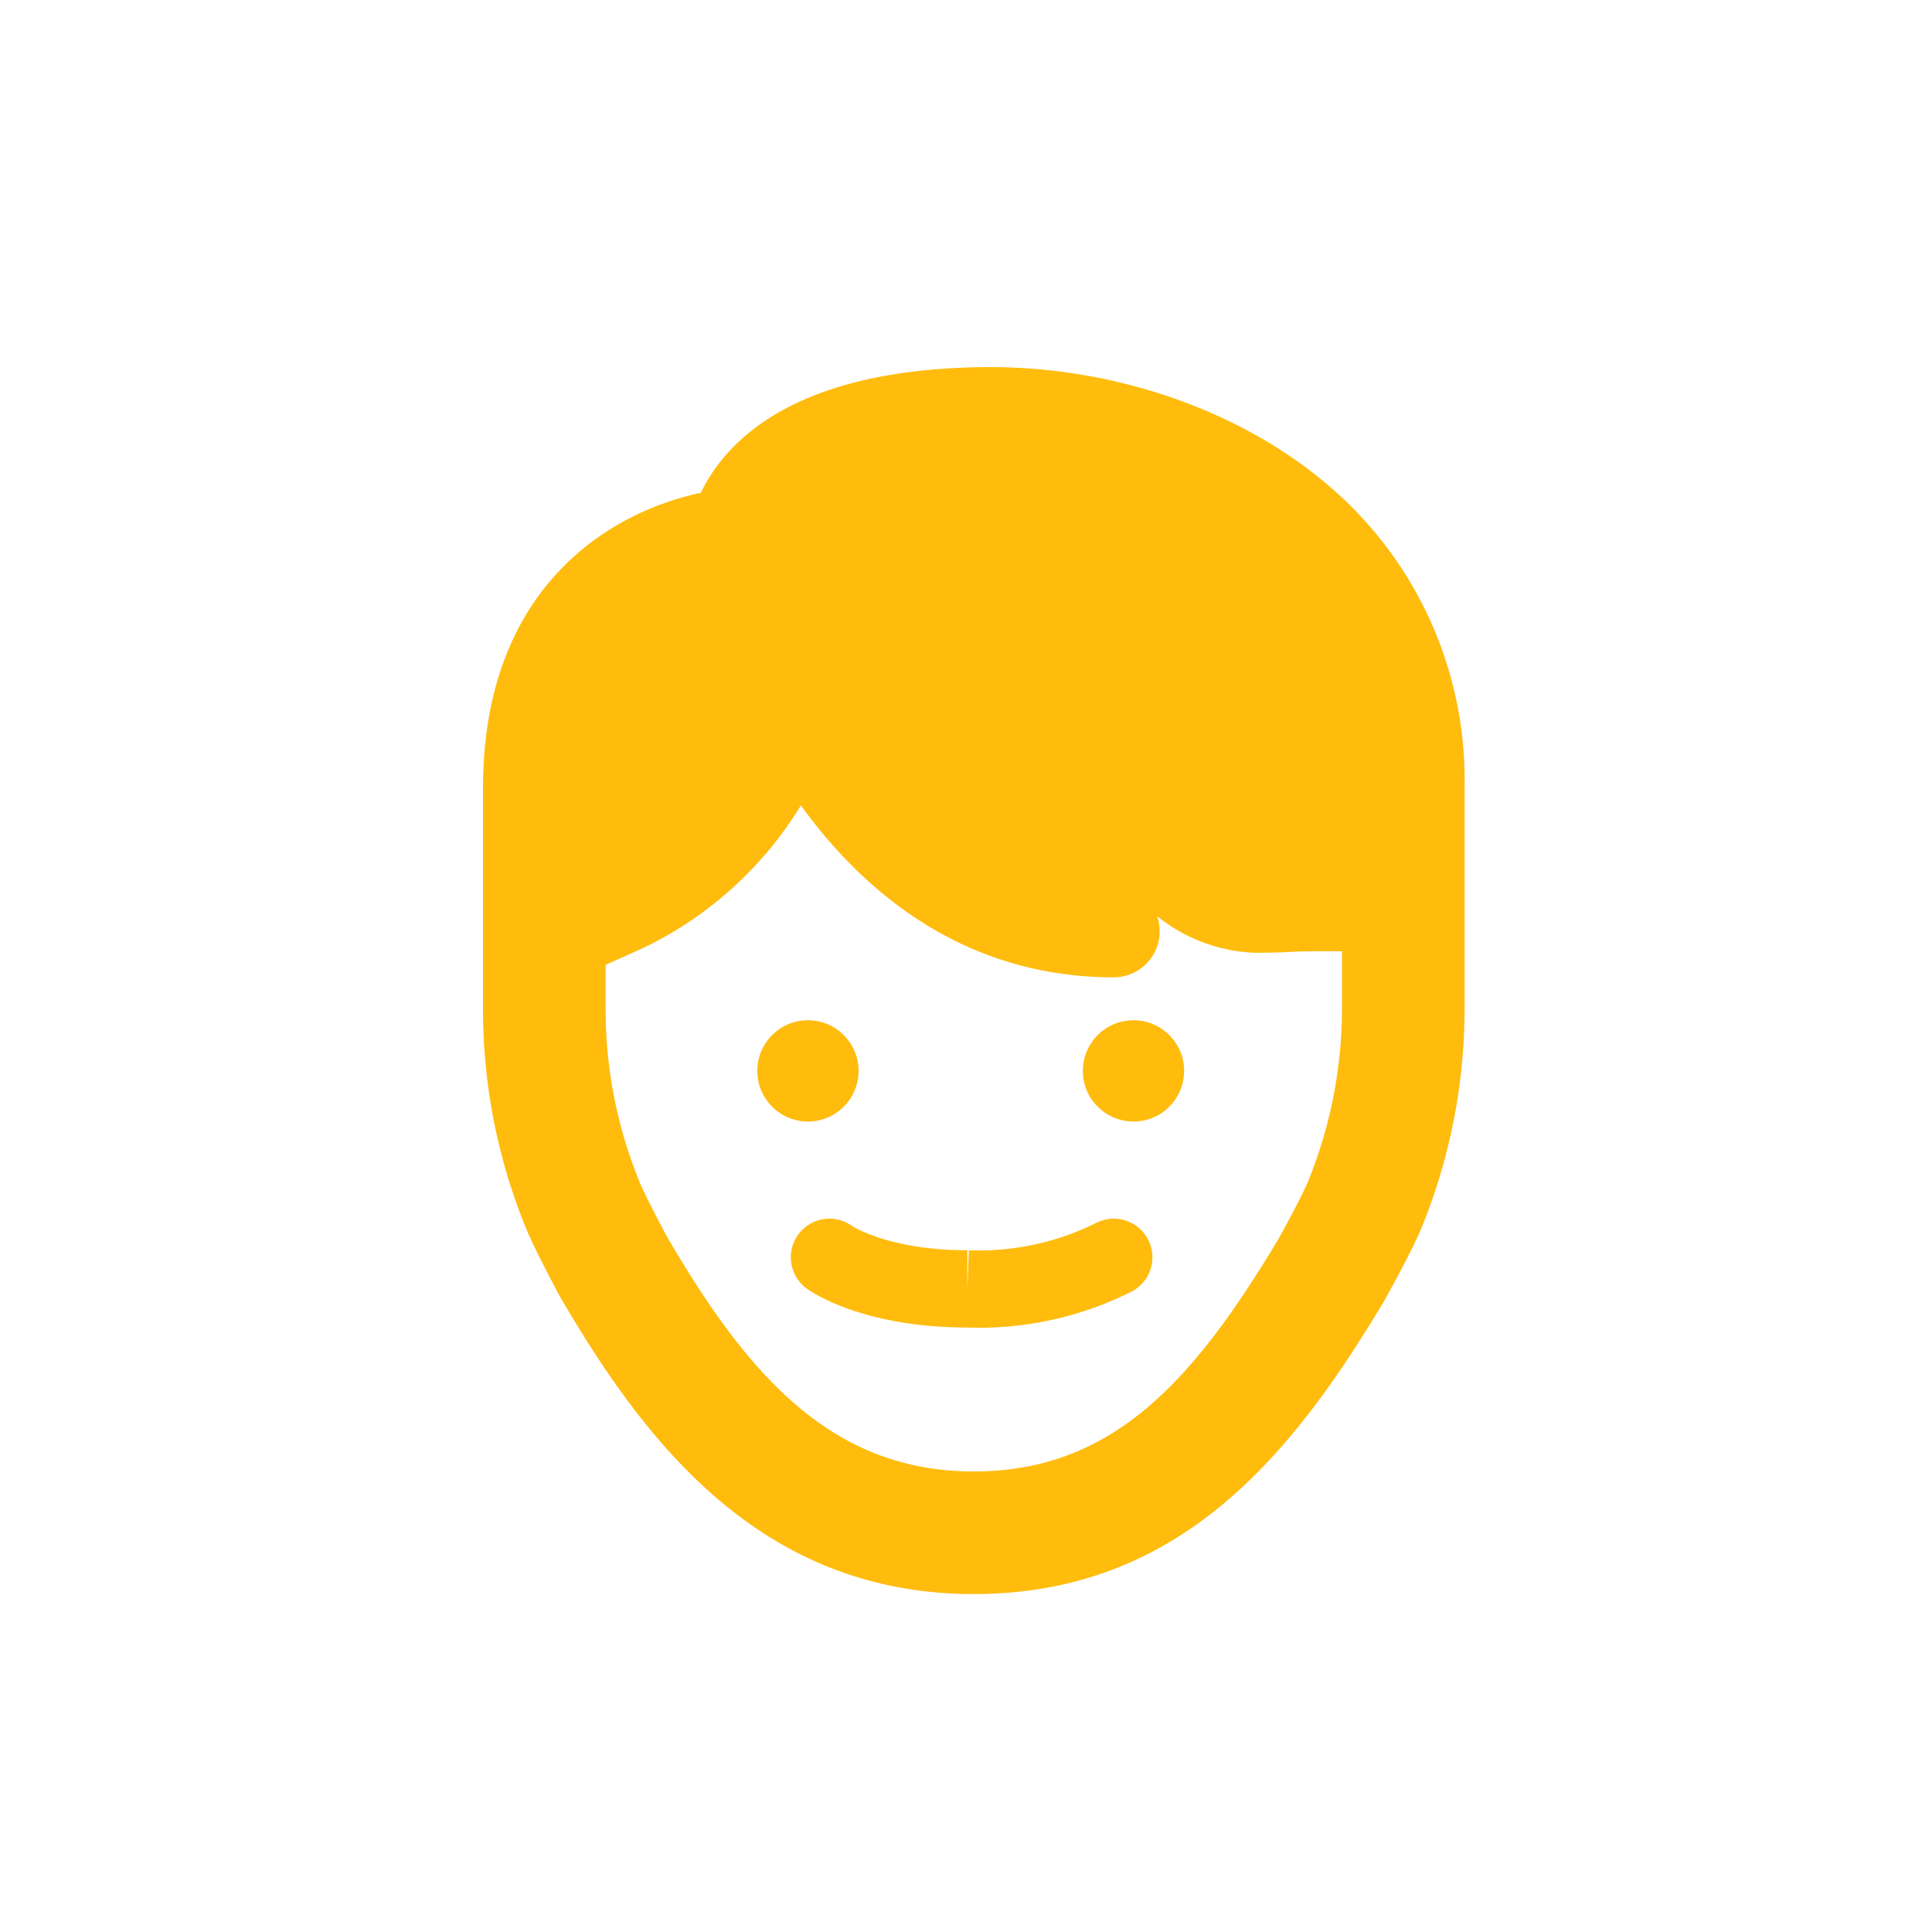 <svg xmlns="http://www.w3.org/2000/svg" width="100" height="100"><defs><clipPath id="clip-Artboard_5"><path d="M0 0h100v100H0z"/></clipPath><style>.cls-2{fill:#ffbc0d}</style></defs><g id="Artboard_5" data-name="Artboard – 5" clip-path="url(#clip-Artboard_5)"><g id="head" transform="translate(25 19)"><g id="Group_126" data-name="Group 126"><g id="Group_125" data-name="Group 125"><path id="Path_604" data-name="Path 604" class="cls-2" d="M93.17 42.858c-4.731-4.61-12.06-7.278-19.462-7.046-9.3.247-12.762 3.826-14.045 6.494-4.83 1.022-11.276 5-11.276 15.286V69.02a29.9 29.9 0 002.252 11.416c.486 1.156 1.677 3.379 1.73 3.47 4.433 7.618 10.444 15.4 21.421 15.4 10.692 0 16.509-7.256 21.244-15.176.136-.244 1.353-2.419 1.924-3.762a30.05 30.05 0 002.235-11.4v-11.42a20.007 20.007 0 00-6.023-14.69zM91.1 77.934c-.448 1.045-1.556 3.02-1.556 3.02C85.1 88.365 80.922 92.96 73.79 92.96c-7.306 0-11.654-4.9-15.88-12.152-.01-.02-1.01-1.874-1.41-2.808a23.53 23.53 0 01-1.765-8.977v-2.286l1.867-.835a19.372 19.372 0 008.24-7.418c2.908 4.045 8.084 8.9 16.188 8.9a2.381 2.381 0 002.248-3.166 8.568 8.568 0 005.022 1.894c.969 0 1.372-.019 1.785-.038.47-.026 1.016-.051 2.763-.038v2.937a23.814 23.814 0 01-1.748 8.961z" transform="translate(-48.387 -35.798)"/></g></g><g id="Group_129" data-name="Group 129" transform="translate(18.074 46.078)"><g id="Group_128" data-name="Group 128"><g id="Group_127" data-name="Group 127"><path id="Path_625" data-name="Path 625" d="M-.142 0s2.256 1.634 7.139 1.634A15.6 15.6 0 0014.574 0" fill="none" stroke="#ffbc0d" stroke-linecap="round" stroke-width="4"/></g></g></g><circle id="Ellipse_30" data-name="Ellipse 30" class="cls-2" cx="2.621" cy="2.621" r="2.621" transform="translate(14.197 33.808)"/><circle id="Ellipse_31" data-name="Ellipse 31" class="cls-2" cx="2.621" cy="2.621" r="2.621" transform="translate(31.048 33.808)"/></g></g></svg>